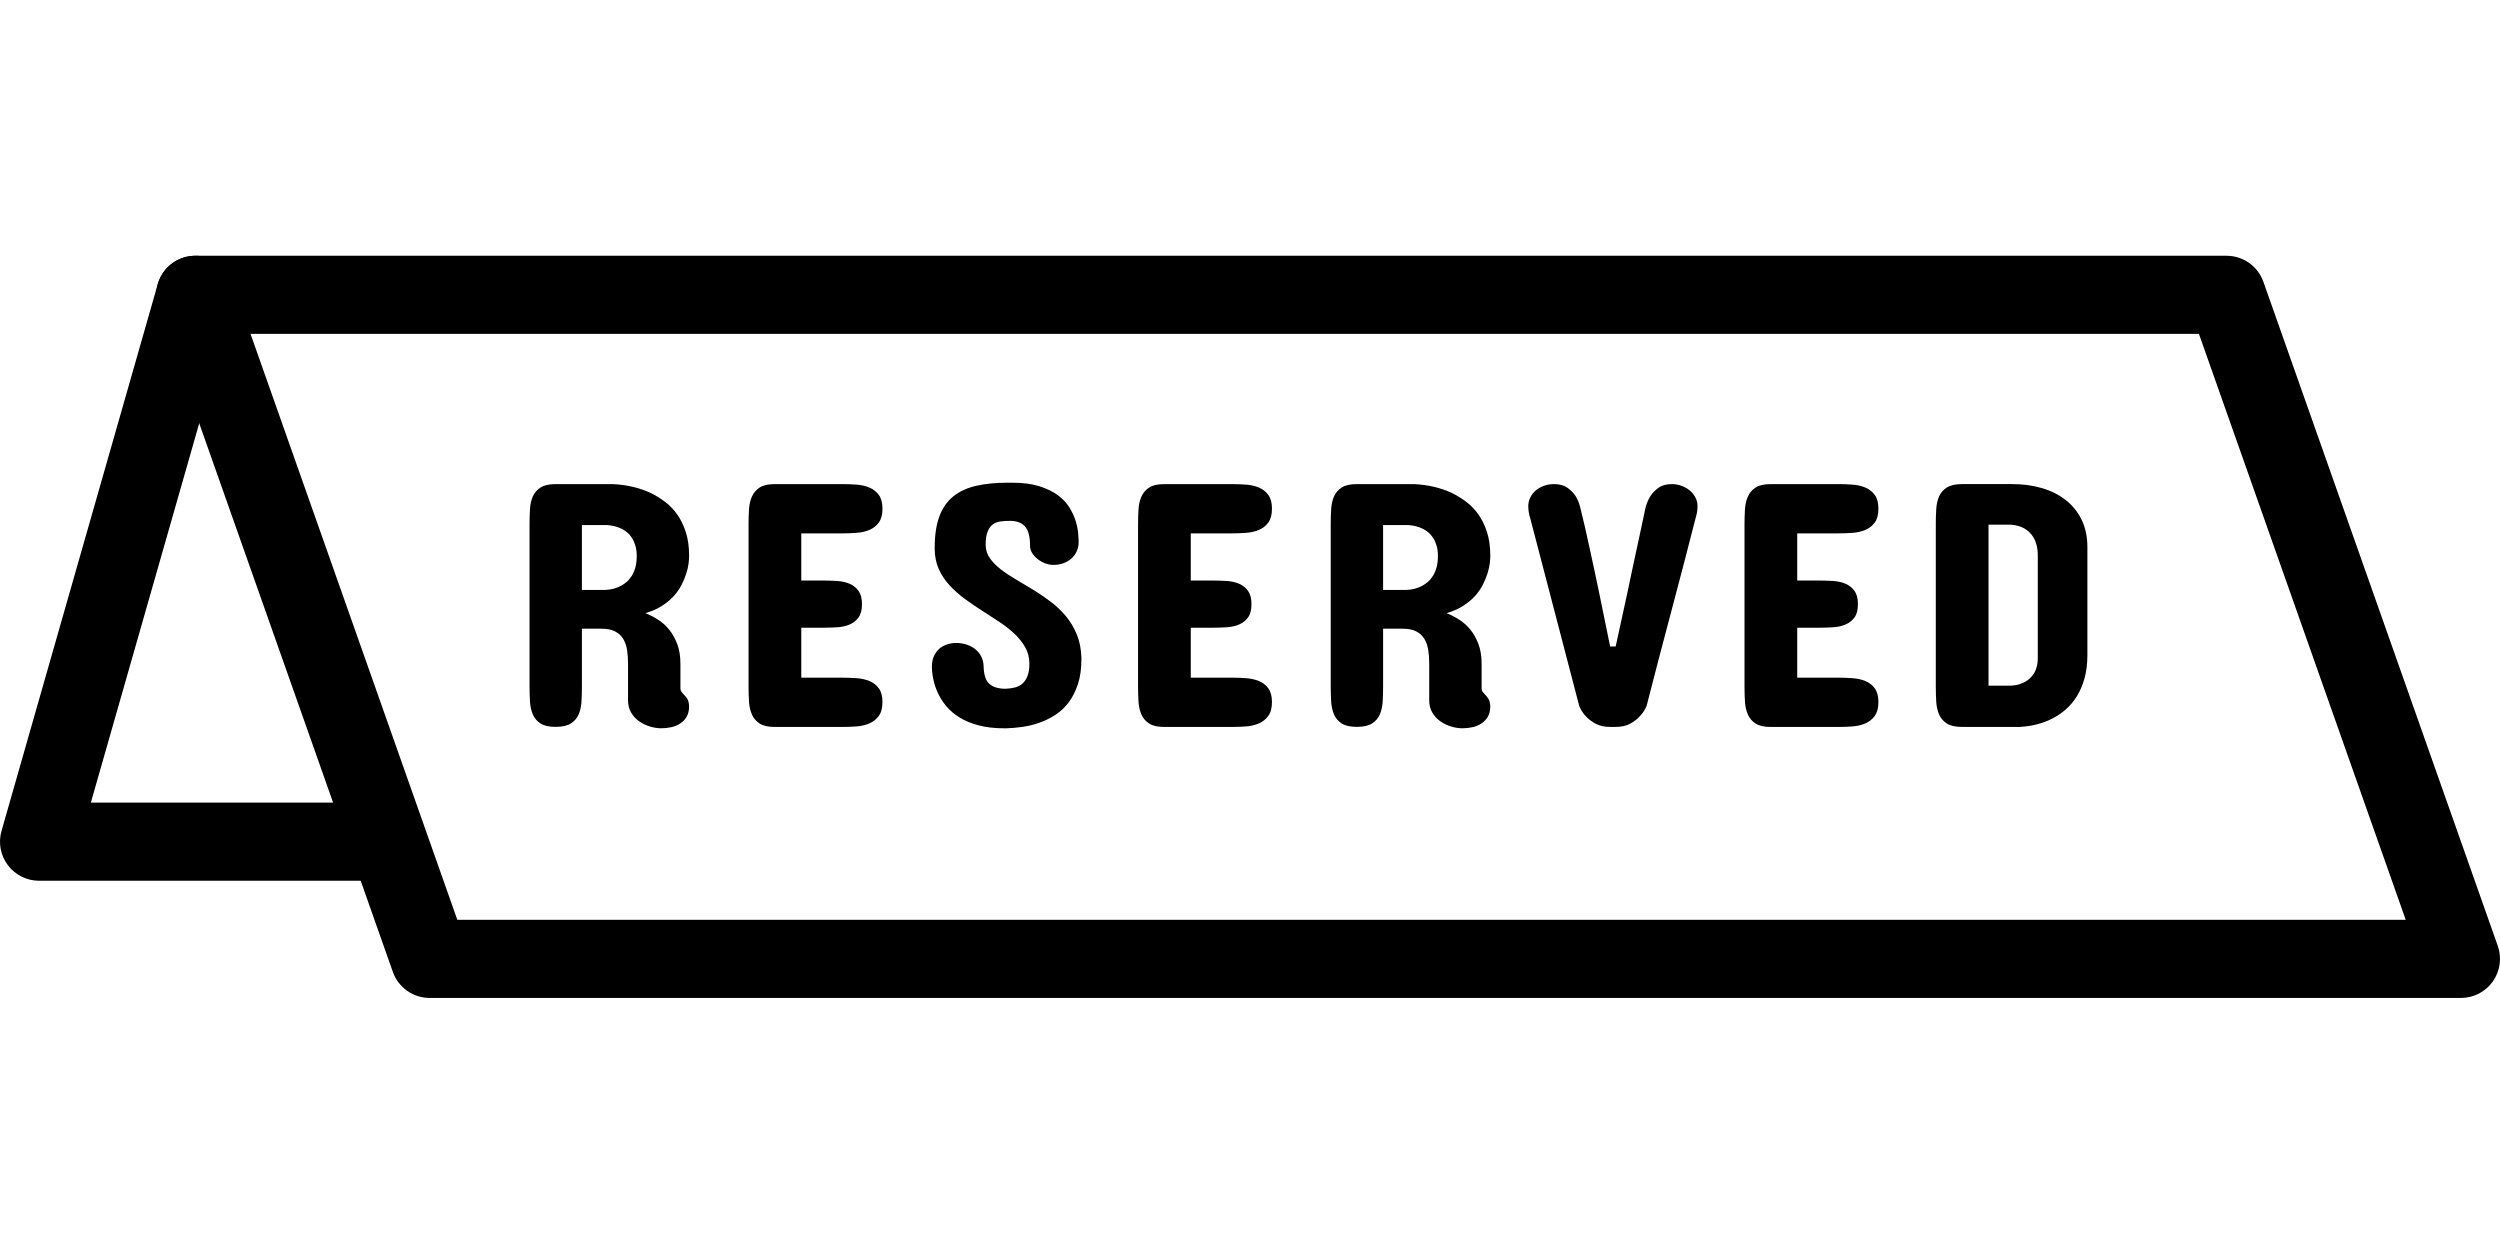 <?xml version="1.0" encoding="UTF-8" standalone="no"?>
<!-- Generator: Adobe Illustrator 19.0.0, SVG Export Plug-In . SVG Version: 6.00 Build 0)  -->

<svg
   xmlns:dc="http://purl.org/dc/elements/1.1/"
   xmlns:cc="http://creativecommons.org/ns#"
   xmlns:rdf="http://www.w3.org/1999/02/22-rdf-syntax-ns#"
   xmlns:svg="http://www.w3.org/2000/svg"
   xmlns="http://www.w3.org/2000/svg"
   xmlns:sodipodi="http://sodipodi.sourceforge.net/DTD/sodipodi-0.dtd"
   xmlns:inkscape="http://www.inkscape.org/namespaces/inkscape"
   version="1.1"
   id="Capa_1"
   x="0px"
   y="0px"
   viewBox="0 0 436.904 220"
   xml:space="preserve"
   inkscape:version="0.48.4 r9939"
   width="100%"
   height="100%"
   sodipodi:docname="reserved.svg"><defs
     id="defs95" /><sodipodi:namedview
     pagecolor="#ffffff"
     bordercolor="#666666"
     borderopacity="1"
     objecttolerance="10"
     gridtolerance="10"
     guidetolerance="10"
     inkscape:pageopacity="0"
     inkscape:pageshadow="2"
     inkscape:window-width="640"
     inkscape:window-height="480"
     id="namedview93"
     showgrid="false"
     inkscape:zoom="0.54016443"
     inkscape:cx="218.452"
     inkscape:cy="218.452"
     inkscape:window-x="524"
     inkscape:window-y="204"
     inkscape:window-maximized="0"
     inkscape:current-layer="Capa_1" /><g
     id="g3"
     transform="translate(0,-108.904)"><g
       id="g5"><path
         d="m 64.496,249.173 h -48.62 l 24.82,-86.871 c 1.038,-3.627 -1.063,-7.404 -4.687,-8.44 -3.633,-1.038 -7.404,1.067 -8.439,4.687 L 0.264,254.123 c -0.591,2.06 -0.176,4.277 1.113,5.987 1.289,1.71 3.306,2.717 5.449,2.717 h 57.67 c 3.77,0 6.827,-3.057 6.827,-6.827 0,-3.77 -3.057,-6.827 -6.827,-6.827 z"
         id="path7"
         inkscape:connector-curvature="0" /></g></g><g
     id="g9"
     transform="translate(0,-108.904)"><g
       id="g11"><path
         d="m 436.515,274.207 -40.96,-116.053 c -0.963,-2.727 -3.543,-4.553 -6.436,-4.553 H 34.132 c -2.217,0 -4.292,1.077 -5.572,2.883 -1.28,1.811 -1.601,4.127 -0.864,6.217 l 40.96,116.053 c 0.963,2.727 3.543,4.553 6.436,4.553 h 354.987 c 2.217,0 4.294,-1.077 5.572,-2.883 1.28,-1.811 1.601,-4.127 0.864,-6.217 z M 79.922,269.653 43.783,167.253 h 340.506 l 36.14,102.4 H 79.922 z"
         id="path13"
         inkscape:connector-curvature="0" /></g></g><g
     id="g15"
     transform="translate(0,-108.904)"><g
       id="g17"><path
         d="m 119.459,230.236 c -0.12,-0.119 -0.244,-0.259 -0.364,-0.423 -0.123,-0.159 -0.183,-0.362 -0.183,-0.606 v -4.302 c 0,-1.312 -0.186,-2.463 -0.56,-3.456 -0.374,-0.986 -0.855,-1.836 -1.44,-2.543 -0.585,-0.707 -1.242,-1.289 -1.969,-1.742 -0.727,-0.456 -1.444,-0.823 -2.154,-1.106 1.113,-0.323 2.077,-0.746 2.896,-1.273 0.818,-0.527 1.51,-1.101 2.077,-1.727 0.563,-0.626 1.019,-1.283 1.364,-1.969 0.345,-0.686 0.618,-1.35 0.818,-1.987 0.203,-0.637 0.333,-1.224 0.396,-1.756 0.06,-0.538 0.09,-0.968 0.09,-1.29 0,-1.577 -0.193,-2.961 -0.577,-4.154 -0.384,-1.19 -0.891,-2.226 -1.514,-3.106 -0.626,-0.877 -1.34,-1.616 -2.14,-2.21 -0.797,-0.597 -1.611,-1.097 -2.441,-1.504 -1.959,-0.927 -4.18,-1.454 -6.666,-1.574 H 97.09 c -1.13,0 -2.007,0.198 -2.62,0.591 -0.616,0.393 -1.067,0.913 -1.35,1.56 -0.283,0.647 -0.451,1.384 -0.5,2.214 -0.049,0.83 -0.077,1.676 -0.077,2.546 V 228.9 c 0,0.889 0.027,1.76 0.077,2.606 0.049,0.85 0.217,1.603 0.5,2.26 0.283,0.657 0.734,1.181 1.35,1.577 0.613,0.394 1.49,0.59 2.62,0.59 1.152,0 2.039,-0.198 2.666,-0.59 0.626,-0.398 1.084,-0.92 1.367,-1.577 0.28,-0.657 0.447,-1.41 0.5,-2.26 0.049,-0.846 0.073,-1.717 0.073,-2.606 v -10.124 h 3.396 c 0.971,0 1.758,0.154 2.364,0.457 0.606,0.304 1.08,0.727 1.423,1.273 0.343,0.544 0.577,1.191 0.7,1.94 0.12,0.747 0.179,1.565 0.179,2.454 v 6.427 c 0,0.787 0.177,1.483 0.531,2.091 0.353,0.608 0.814,1.114 1.381,1.517 0.567,0.403 1.195,0.713 1.881,0.923 0.686,0.215 1.362,0.321 2.029,0.321 0.606,0 1.196,-0.067 1.773,-0.196 0.577,-0.133 1.089,-0.35 1.546,-0.654 0.452,-0.302 0.823,-0.696 1.106,-1.179 0.28,-0.486 0.423,-1.084 0.423,-1.79 0,-0.224 -0.039,-0.51 -0.119,-0.864 -0.084,-0.354 -0.367,-0.774 -0.85,-1.26 z m -8.409,-22.212 c -0.154,0.567 -0.36,1.06 -0.623,1.487 -0.265,0.423 -0.556,0.777 -0.881,1.06 -0.324,0.283 -0.657,0.517 -1,0.696 -0.807,0.447 -1.717,0.688 -2.727,0.727 v 0.002 h -4.123 v -11.334 h 4.367 c 0.969,0.061 1.836,0.283 2.606,0.667 0.324,0.16 0.64,0.374 0.954,0.637 0.312,0.259 0.592,0.582 0.833,0.969 0.244,0.384 0.44,0.833 0.594,1.347 0.15,0.517 0.227,1.106 0.227,1.773 0,0.745 -0.077,1.406 -0.227,1.969 z"
         id="path19"
         inkscape:connector-curvature="0" /></g></g><g
     id="g21"
     transform="translate(0,-108.904)"><g
       id="g23"><path
         d="m 151.947,227.925 c -0.666,-0.273 -1.411,-0.44 -2.243,-0.5 -0.831,-0.06 -1.647,-0.09 -2.454,-0.09 h -7.217 v -8.73 h 3.82 c 0.807,0 1.623,-0.027 2.44,-0.077 0.819,-0.049 1.546,-0.213 2.183,-0.486 0.637,-0.27 1.157,-0.681 1.56,-1.227 0.403,-0.543 0.606,-1.323 0.606,-2.333 0,-0.99 -0.203,-1.763 -0.606,-2.319 -0.403,-0.555 -0.923,-0.971 -1.56,-1.241 -0.637,-0.273 -1.364,-0.437 -2.183,-0.486 -0.817,-0.049 -1.633,-0.077 -2.44,-0.077 h -3.82 v -8.243 h 7.217 c 0.807,0 1.625,-0.031 2.454,-0.09 0.829,-0.06 1.575,-0.234 2.243,-0.517 0.667,-0.283 1.213,-0.713 1.637,-1.287 0.423,-0.577 0.637,-1.381 0.637,-2.41 0,-1.029 -0.213,-1.833 -0.637,-2.41 -0.423,-0.577 -0.969,-1.007 -1.637,-1.29 -0.666,-0.28 -1.411,-0.454 -2.243,-0.514 -0.831,-0.06 -1.647,-0.09 -2.454,-0.09 v 0.003 h -11.883 c -1.133,0 -2.007,0.201 -2.623,0.604 -0.616,0.408 -1.063,0.937 -1.347,1.594 -0.283,0.657 -0.451,1.401 -0.5,2.227 -0.049,0.829 -0.077,1.676 -0.077,2.546 v 28.493 c 0,0.867 0.027,1.717 0.077,2.543 0.049,0.831 0.217,1.573 0.5,2.231 0.283,0.658 0.73,1.188 1.347,1.591 0.617,0.403 1.49,0.606 2.623,0.606 h 11.883 c 0.787,0 1.594,-0.031 2.423,-0.09 0.826,-0.06 1.575,-0.234 2.243,-0.517 0.667,-0.283 1.217,-0.717 1.65,-1.304 0.437,-0.587 0.654,-1.405 0.654,-2.454 0,-1.01 -0.213,-1.804 -0.637,-2.381 -0.423,-0.578 -0.97,-1.002 -1.636,-1.275 z"
         id="path25"
         inkscape:connector-curvature="0" /></g></g><g
     id="g27"
     transform="translate(0,-108.904)"><g
       id="g29"><path
         d="m 188.197,219.813 c -0.483,-1.19 -1.12,-2.26 -1.91,-3.21 -0.785,-0.949 -1.676,-1.799 -2.666,-2.546 -0.99,-0.747 -2.007,-1.44 -3.046,-2.077 -1.039,-0.637 -2.057,-1.242 -3.046,-1.819 -0.989,-0.577 -1.874,-1.167 -2.651,-1.773 -0.78,-0.608 -1.408,-1.248 -1.881,-1.923 -0.478,-0.678 -0.724,-1.44 -0.744,-2.29 0,-1.029 0.116,-1.826 0.353,-2.394 0.23,-0.567 0.544,-0.986 0.94,-1.256 0.394,-0.273 0.846,-0.44 1.364,-0.5 0.514,-0.063 1.044,-0.094 1.591,-0.094 1.154,0 2.026,0.323 2.623,0.969 0.592,0.647 0.893,1.799 0.893,3.456 0,0.403 0.119,0.804 0.364,1.196 0.244,0.393 0.556,0.742 0.94,1.046 0.384,0.304 0.818,0.551 1.304,0.744 0.485,0.189 0.971,0.287 1.454,0.287 0.626,0 1.21,-0.097 1.742,-0.287 0.536,-0.195 1,-0.461 1.396,-0.804 0.394,-0.343 0.707,-0.763 0.937,-1.26 0.234,-0.493 0.35,-1.044 0.35,-1.65 0,-0.406 -0.029,-0.939 -0.09,-1.606 -0.061,-0.667 -0.213,-1.384 -0.457,-2.154 -0.239,-0.766 -0.609,-1.546 -1.106,-2.333 -0.493,-0.787 -1.169,-1.497 -2.029,-2.123 -0.86,-0.623 -1.934,-1.14 -3.227,-1.543 -1.292,-0.406 -2.869,-0.606 -4.729,-0.606 h -0.787 c -2.045,0 -3.85,0.177 -5.427,0.531 -1.577,0.353 -2.903,0.954 -3.987,1.804 -1.08,0.85 -1.898,1.99 -2.454,3.427 -0.556,1.434 -0.843,3.232 -0.864,5.393 v 0.486 c 0.021,1.314 0.268,2.483 0.741,3.514 0.476,1.032 1.106,1.969 1.896,2.819 0.787,0.85 1.669,1.633 2.651,2.35 0.981,0.717 1.988,1.405 3.017,2.06 1.029,0.655 2.039,1.313 3.033,1.97 0.986,0.657 1.867,1.35 2.637,2.077 0.766,0.727 1.388,1.517 1.864,2.364 0.473,0.85 0.713,1.8 0.713,2.85 0,0.85 -0.108,1.55 -0.321,2.106 -0.213,0.556 -0.502,1 -0.864,1.333 -0.362,0.333 -0.802,0.567 -1.319,0.696 -0.512,0.133 -1.073,0.21 -1.679,0.23 -1.213,0 -2.144,-0.28 -2.79,-0.836 -0.647,-0.553 -0.992,-1.589 -1.031,-3.106 -0.019,-0.688 -0.176,-1.287 -0.469,-1.804 -0.294,-0.514 -0.666,-0.94 -1.12,-1.273 -0.457,-0.335 -0.961,-0.58 -1.517,-0.741 -0.556,-0.164 -1.096,-0.244 -1.623,-0.244 -0.563,0 -1.102,0.08 -1.62,0.244 -0.517,0.16 -0.969,0.408 -1.364,0.741 -0.394,0.333 -0.713,0.763 -0.957,1.29 -0.241,0.527 -0.364,1.14 -0.364,1.85 0,0.686 0.08,1.423 0.244,2.21 0.16,0.79 0.423,1.584 0.787,2.381 0.364,0.799 0.853,1.574 1.469,2.319 0.616,0.746 1.389,1.41 2.319,1.983 0.93,0.577 2.041,1.038 3.333,1.381 1.292,0.343 2.799,0.517 4.516,0.517 h 0.304 c 0.889,-0.021 1.833,-0.104 2.833,-0.244 1,-0.14 1.99,-0.384 2.97,-0.727 0.981,-0.345 1.918,-0.804 2.807,-1.381 0.886,-0.577 1.667,-1.307 2.333,-2.196 0.666,-0.889 1.2,-1.949 1.606,-3.183 0.403,-1.234 0.606,-2.676 0.606,-4.333 v -0.244 c -0.044,-1.517 -0.305,-2.871 -0.791,-4.064 z"
         id="path31"
         inkscape:connector-curvature="0" /></g></g><g
     id="g33"
     transform="translate(0,-108.904)"><g
       id="g35"><path
         d="m 220.016,227.925 c -0.666,-0.273 -1.411,-0.44 -2.243,-0.5 -0.831,-0.06 -1.647,-0.09 -2.454,-0.09 h -7.218 v -8.73 h 3.82 c 0.807,0 1.623,-0.027 2.44,-0.077 0.819,-0.049 1.546,-0.213 2.183,-0.486 0.637,-0.27 1.157,-0.681 1.56,-1.227 0.403,-0.543 0.606,-1.323 0.606,-2.333 0,-0.99 -0.203,-1.763 -0.606,-2.319 -0.403,-0.555 -0.923,-0.971 -1.56,-1.241 -0.637,-0.273 -1.364,-0.437 -2.183,-0.486 -0.817,-0.049 -1.633,-0.077 -2.44,-0.077 h -3.82 v -8.243 h 7.218 c 0.807,0 1.625,-0.031 2.454,-0.09 0.829,-0.06 1.575,-0.234 2.243,-0.517 0.667,-0.283 1.213,-0.713 1.637,-1.287 0.423,-0.577 0.637,-1.381 0.637,-2.41 0,-1.029 -0.213,-1.833 -0.637,-2.41 -0.423,-0.577 -0.969,-1.007 -1.637,-1.29 -0.666,-0.28 -1.411,-0.454 -2.243,-0.514 -0.831,-0.06 -1.647,-0.09 -2.454,-0.09 v 0.003 h -11.883 c -1.133,0 -2.007,0.201 -2.623,0.604 -0.616,0.408 -1.063,0.937 -1.347,1.594 -0.283,0.657 -0.451,1.401 -0.5,2.227 -0.049,0.829 -0.077,1.676 -0.077,2.546 v 28.493 c 0,0.867 0.027,1.717 0.077,2.543 0.049,0.831 0.217,1.573 0.5,2.231 0.283,0.658 0.73,1.188 1.347,1.591 0.616,0.403 1.49,0.606 2.623,0.606 h 11.883 c 0.787,0 1.594,-0.031 2.423,-0.09 0.826,-0.06 1.575,-0.234 2.243,-0.517 0.668,-0.283 1.217,-0.717 1.65,-1.304 0.437,-0.587 0.654,-1.405 0.654,-2.454 0,-1.01 -0.213,-1.804 -0.637,-2.381 -0.424,-0.577 -0.971,-1.002 -1.636,-1.275 z"
         id="path37"
         inkscape:connector-curvature="0" /></g></g><g
     id="g39"
     transform="translate(0,-108.904)"><g
       id="g41"><path
         d="m 259.476,230.236 c -0.119,-0.119 -0.244,-0.259 -0.363,-0.423 -0.123,-0.159 -0.183,-0.362 -0.183,-0.606 v -4.302 c 0,-1.312 -0.186,-2.463 -0.56,-3.456 -0.374,-0.986 -0.855,-1.836 -1.44,-2.543 -0.585,-0.707 -1.242,-1.289 -1.969,-1.742 -0.727,-0.456 -1.444,-0.823 -2.154,-1.106 1.113,-0.323 2.077,-0.746 2.896,-1.273 0.817,-0.527 1.51,-1.101 2.077,-1.727 0.563,-0.626 1.019,-1.283 1.364,-1.969 0.345,-0.686 0.618,-1.35 0.818,-1.987 0.203,-0.637 0.333,-1.224 0.396,-1.756 0.06,-0.538 0.09,-0.968 0.09,-1.29 0,-1.577 -0.193,-2.961 -0.577,-4.154 -0.384,-1.19 -0.891,-2.226 -1.514,-3.106 -0.626,-0.877 -1.34,-1.616 -2.14,-2.21 -0.797,-0.597 -1.611,-1.097 -2.441,-1.504 -1.959,-0.927 -4.18,-1.454 -6.666,-1.574 h -10.003 c -1.13,0 -2.007,0.198 -2.62,0.591 -0.616,0.393 -1.067,0.913 -1.35,1.56 -0.283,0.647 -0.451,1.384 -0.5,2.214 -0.049,0.829 -0.077,1.676 -0.077,2.546 V 228.9 c 0,0.889 0.027,1.76 0.077,2.606 0.049,0.85 0.217,1.603 0.5,2.26 0.283,0.657 0.734,1.181 1.35,1.577 0.613,0.394 1.49,0.59 2.62,0.59 1.152,0 2.039,-0.198 2.666,-0.59 0.626,-0.398 1.084,-0.92 1.367,-1.577 0.28,-0.657 0.447,-1.41 0.5,-2.26 0.049,-0.846 0.073,-1.717 0.073,-2.606 v -10.124 h 3.396 c 0.971,0 1.758,0.154 2.364,0.457 0.606,0.304 1.08,0.727 1.423,1.273 0.343,0.544 0.577,1.191 0.7,1.94 0.119,0.747 0.179,1.565 0.179,2.454 v 6.427 c 0,0.787 0.177,1.483 0.531,2.091 0.353,0.608 0.814,1.114 1.381,1.517 0.567,0.403 1.195,0.713 1.881,0.923 0.686,0.215 1.362,0.321 2.029,0.321 0.606,0 1.196,-0.067 1.773,-0.196 0.577,-0.133 1.089,-0.35 1.546,-0.654 0.452,-0.302 0.823,-0.696 1.106,-1.179 0.28,-0.486 0.423,-1.084 0.423,-1.79 0,-0.224 -0.039,-0.51 -0.119,-0.864 -0.084,-0.354 -0.367,-0.774 -0.85,-1.26 z m -8.409,-22.212 c -0.154,0.567 -0.36,1.06 -0.623,1.487 -0.265,0.423 -0.556,0.777 -0.881,1.06 -0.324,0.283 -0.657,0.517 -1,0.696 -0.807,0.447 -1.717,0.688 -2.727,0.727 v 0.002 h -4.123 v -11.334 h 4.367 c 0.969,0.061 1.836,0.283 2.606,0.667 0.324,0.16 0.64,0.374 0.954,0.637 0.312,0.259 0.592,0.582 0.833,0.969 0.244,0.384 0.44,0.833 0.594,1.347 0.15,0.517 0.227,1.106 0.227,1.773 0,0.745 -0.077,1.406 -0.227,1.969 z"
         id="path43"
         inkscape:connector-curvature="0" /></g></g><g
     id="g45"
     transform="translate(0,-108.904)"><g
       id="g47"><path
         d="m 296.299,195.854 c -0.239,-0.474 -0.57,-0.884 -0.983,-1.227 -0.416,-0.343 -0.894,-0.616 -1.44,-0.819 -0.546,-0.2 -1.113,-0.3 -1.696,-0.3 -0.969,0 -1.749,0.21 -2.333,0.637 -0.582,0.423 -1.05,0.896 -1.393,1.423 -0.384,0.606 -0.678,1.294 -0.881,2.06 -0.2,0.971 -0.432,2.067 -0.696,3.29 -0.265,1.224 -0.534,2.49 -0.818,3.804 -0.283,1.314 -0.573,2.654 -0.864,4.018 -0.294,1.362 -0.573,2.683 -0.833,3.956 -0.647,2.99 -1.318,6.05 -2.004,9.184 h -0.969 c -0.628,-3.133 -1.251,-6.193 -1.877,-9.184 -0.263,-1.273 -0.543,-2.592 -0.833,-3.956 -0.294,-1.364 -0.584,-2.703 -0.867,-4.018 -0.28,-1.314 -0.563,-2.581 -0.846,-3.804 -0.283,-1.224 -0.546,-2.321 -0.79,-3.29 -0.179,-0.766 -0.463,-1.454 -0.847,-2.06 -0.343,-0.527 -0.812,-1 -1.41,-1.423 -0.597,-0.427 -1.381,-0.637 -2.35,-0.637 -0.626,0 -1.21,0.101 -1.756,0.3 -0.546,0.203 -1.021,0.476 -1.427,0.819 -0.404,0.343 -0.72,0.754 -0.954,1.227 -0.234,0.476 -0.35,0.986 -0.35,1.529 0,0.507 0.053,0.961 0.154,1.367 0.041,0.22 0.09,0.413 0.15,0.573 l 8.61,32.98 c 0.283,0.686 0.676,1.292 1.183,1.816 0.423,0.466 0.978,0.886 1.667,1.26 0.686,0.374 1.533,0.56 2.543,0.56 h 0.969 c 1.012,0 1.855,-0.188 2.533,-0.56 0.677,-0.372 1.227,-0.794 1.65,-1.26 0.507,-0.522 0.91,-1.13 1.213,-1.816 1.372,-5.376 2.809,-10.866 4.302,-16.473 1.495,-5.61 2.929,-11.11 4.302,-16.507 0.044,-0.16 0.094,-0.353 0.154,-0.573 0.039,-0.183 0.075,-0.389 0.106,-0.623 0.029,-0.23 0.043,-0.481 0.043,-0.744 10e-4,-0.543 -0.118,-1.053 -0.362,-1.529 z"
         id="path49"
         inkscape:connector-curvature="0" /></g></g><g
     id="g51"
     transform="translate(0,-108.904)"><g
       id="g53"><path
         d="m 326,227.925 c -0.666,-0.273 -1.411,-0.44 -2.243,-0.5 -0.831,-0.06 -1.647,-0.09 -2.454,-0.09 h -7.218 v -8.73 h 3.82 c 0.807,0 1.623,-0.027 2.44,-0.077 0.819,-0.049 1.546,-0.213 2.183,-0.486 0.637,-0.27 1.157,-0.681 1.56,-1.227 0.403,-0.543 0.606,-1.323 0.606,-2.333 0,-0.99 -0.203,-1.763 -0.606,-2.319 -0.403,-0.555 -0.923,-0.971 -1.56,-1.241 -0.637,-0.273 -1.364,-0.437 -2.183,-0.486 -0.817,-0.049 -1.633,-0.077 -2.44,-0.077 h -3.82 v -8.243 h 7.218 c 0.807,0 1.625,-0.031 2.454,-0.09 0.829,-0.06 1.575,-0.234 2.243,-0.517 0.667,-0.283 1.213,-0.713 1.637,-1.287 0.423,-0.577 0.637,-1.381 0.637,-2.41 0,-1.029 -0.213,-1.833 -0.637,-2.41 -0.423,-0.577 -0.969,-1.007 -1.637,-1.29 -0.666,-0.28 -1.411,-0.454 -2.243,-0.514 -0.831,-0.06 -1.647,-0.09 -2.454,-0.09 v 0.003 H 309.42 c -1.133,0 -2.007,0.201 -2.623,0.604 -0.616,0.408 -1.063,0.937 -1.347,1.594 -0.283,0.657 -0.451,1.401 -0.5,2.227 -0.049,0.829 -0.077,1.676 -0.077,2.546 v 28.493 c 0,0.867 0.027,1.717 0.077,2.543 0.049,0.831 0.217,1.573 0.5,2.231 0.283,0.658 0.73,1.188 1.347,1.591 0.616,0.403 1.49,0.606 2.623,0.606 h 11.883 c 0.787,0 1.594,-0.031 2.423,-0.09 0.826,-0.06 1.575,-0.234 2.243,-0.517 0.668,-0.283 1.217,-0.717 1.65,-1.304 0.437,-0.587 0.654,-1.405 0.654,-2.454 0,-1.01 -0.213,-1.804 -0.637,-2.381 -0.424,-0.577 -0.971,-1.002 -1.636,-1.275 z"
         id="path55"
         inkscape:connector-curvature="0" /></g></g><g
     id="g57"
     transform="translate(0,-108.904)"><g
       id="g59"><path
         d="m 363.78,199.721 c -0.678,-1.377 -1.608,-2.521 -2.787,-3.441 -1.184,-0.92 -2.567,-1.615 -4.154,-2.077 -1.587,-0.466 -3.301,-0.696 -5.137,-0.696 v -0.002 h -8.788 c -1.152,0 -2.043,0.198 -2.669,0.591 -0.626,0.393 -1.08,0.913 -1.364,1.56 -0.283,0.647 -0.451,1.384 -0.5,2.214 -0.049,0.829 -0.077,1.676 -0.077,2.546 v 28.553 c 0,0.887 0.027,1.748 0.077,2.574 0.049,0.831 0.217,1.574 0.5,2.231 0.283,0.657 0.737,1.181 1.364,1.577 0.626,0.394 1.516,0.591 2.669,0.591 h 10.063 c 2.2,-0.119 4.169,-0.647 5.91,-1.577 0.727,-0.384 1.444,-0.884 2.15,-1.5 0.706,-0.616 1.34,-1.362 1.896,-2.243 0.553,-0.881 1.004,-1.92 1.347,-3.12 0.343,-1.203 0.517,-2.592 0.517,-4.169 v -18.794 c 0,-1.838 -0.341,-3.444 -1.017,-4.818 z m -7.654,24.156 c 0,0.606 -0.063,1.14 -0.196,1.606 -0.131,0.463 -0.307,0.864 -0.531,1.196 -0.224,0.333 -0.473,0.62 -0.756,0.864 -0.283,0.244 -0.567,0.437 -0.85,0.577 -0.686,0.362 -1.466,0.567 -2.333,0.606 h -3.941 v -28.128 h 3.941 c 0.867,0.063 1.647,0.283 2.333,0.667 0.283,0.164 0.567,0.377 0.85,0.637 0.283,0.263 0.532,0.585 0.756,0.969 0.224,0.387 0.401,0.833 0.531,1.35 0.133,0.517 0.196,1.106 0.196,1.773 v 17.883 z"
         id="path61"
         inkscape:connector-curvature="0" /></g></g><g
     id="g63"
     transform="translate(0,-216.904)" /><g
     id="g65"
     transform="translate(0,-216.904)" /><g
     id="g67"
     transform="translate(0,-216.904)" /><g
     id="g69"
     transform="translate(0,-216.904)" /><g
     id="g71"
     transform="translate(0,-216.904)" /><g
     id="g73"
     transform="translate(0,-216.904)" /><g
     id="g75"
     transform="translate(0,-216.904)" /><g
     id="g77"
     transform="translate(0,-216.904)" /><g
     id="g79"
     transform="translate(0,-216.904)" /><g
     id="g81"
     transform="translate(0,-216.904)" /><g
     id="g83"
     transform="translate(0,-216.904)" /><g
     id="g85"
     transform="translate(0,-216.904)" /><g
     id="g87"
     transform="translate(0,-216.904)" /><g
     id="g89"
     transform="translate(0,-216.904)" /><g
     id="g91"
     transform="translate(0,-216.904)" /></svg>